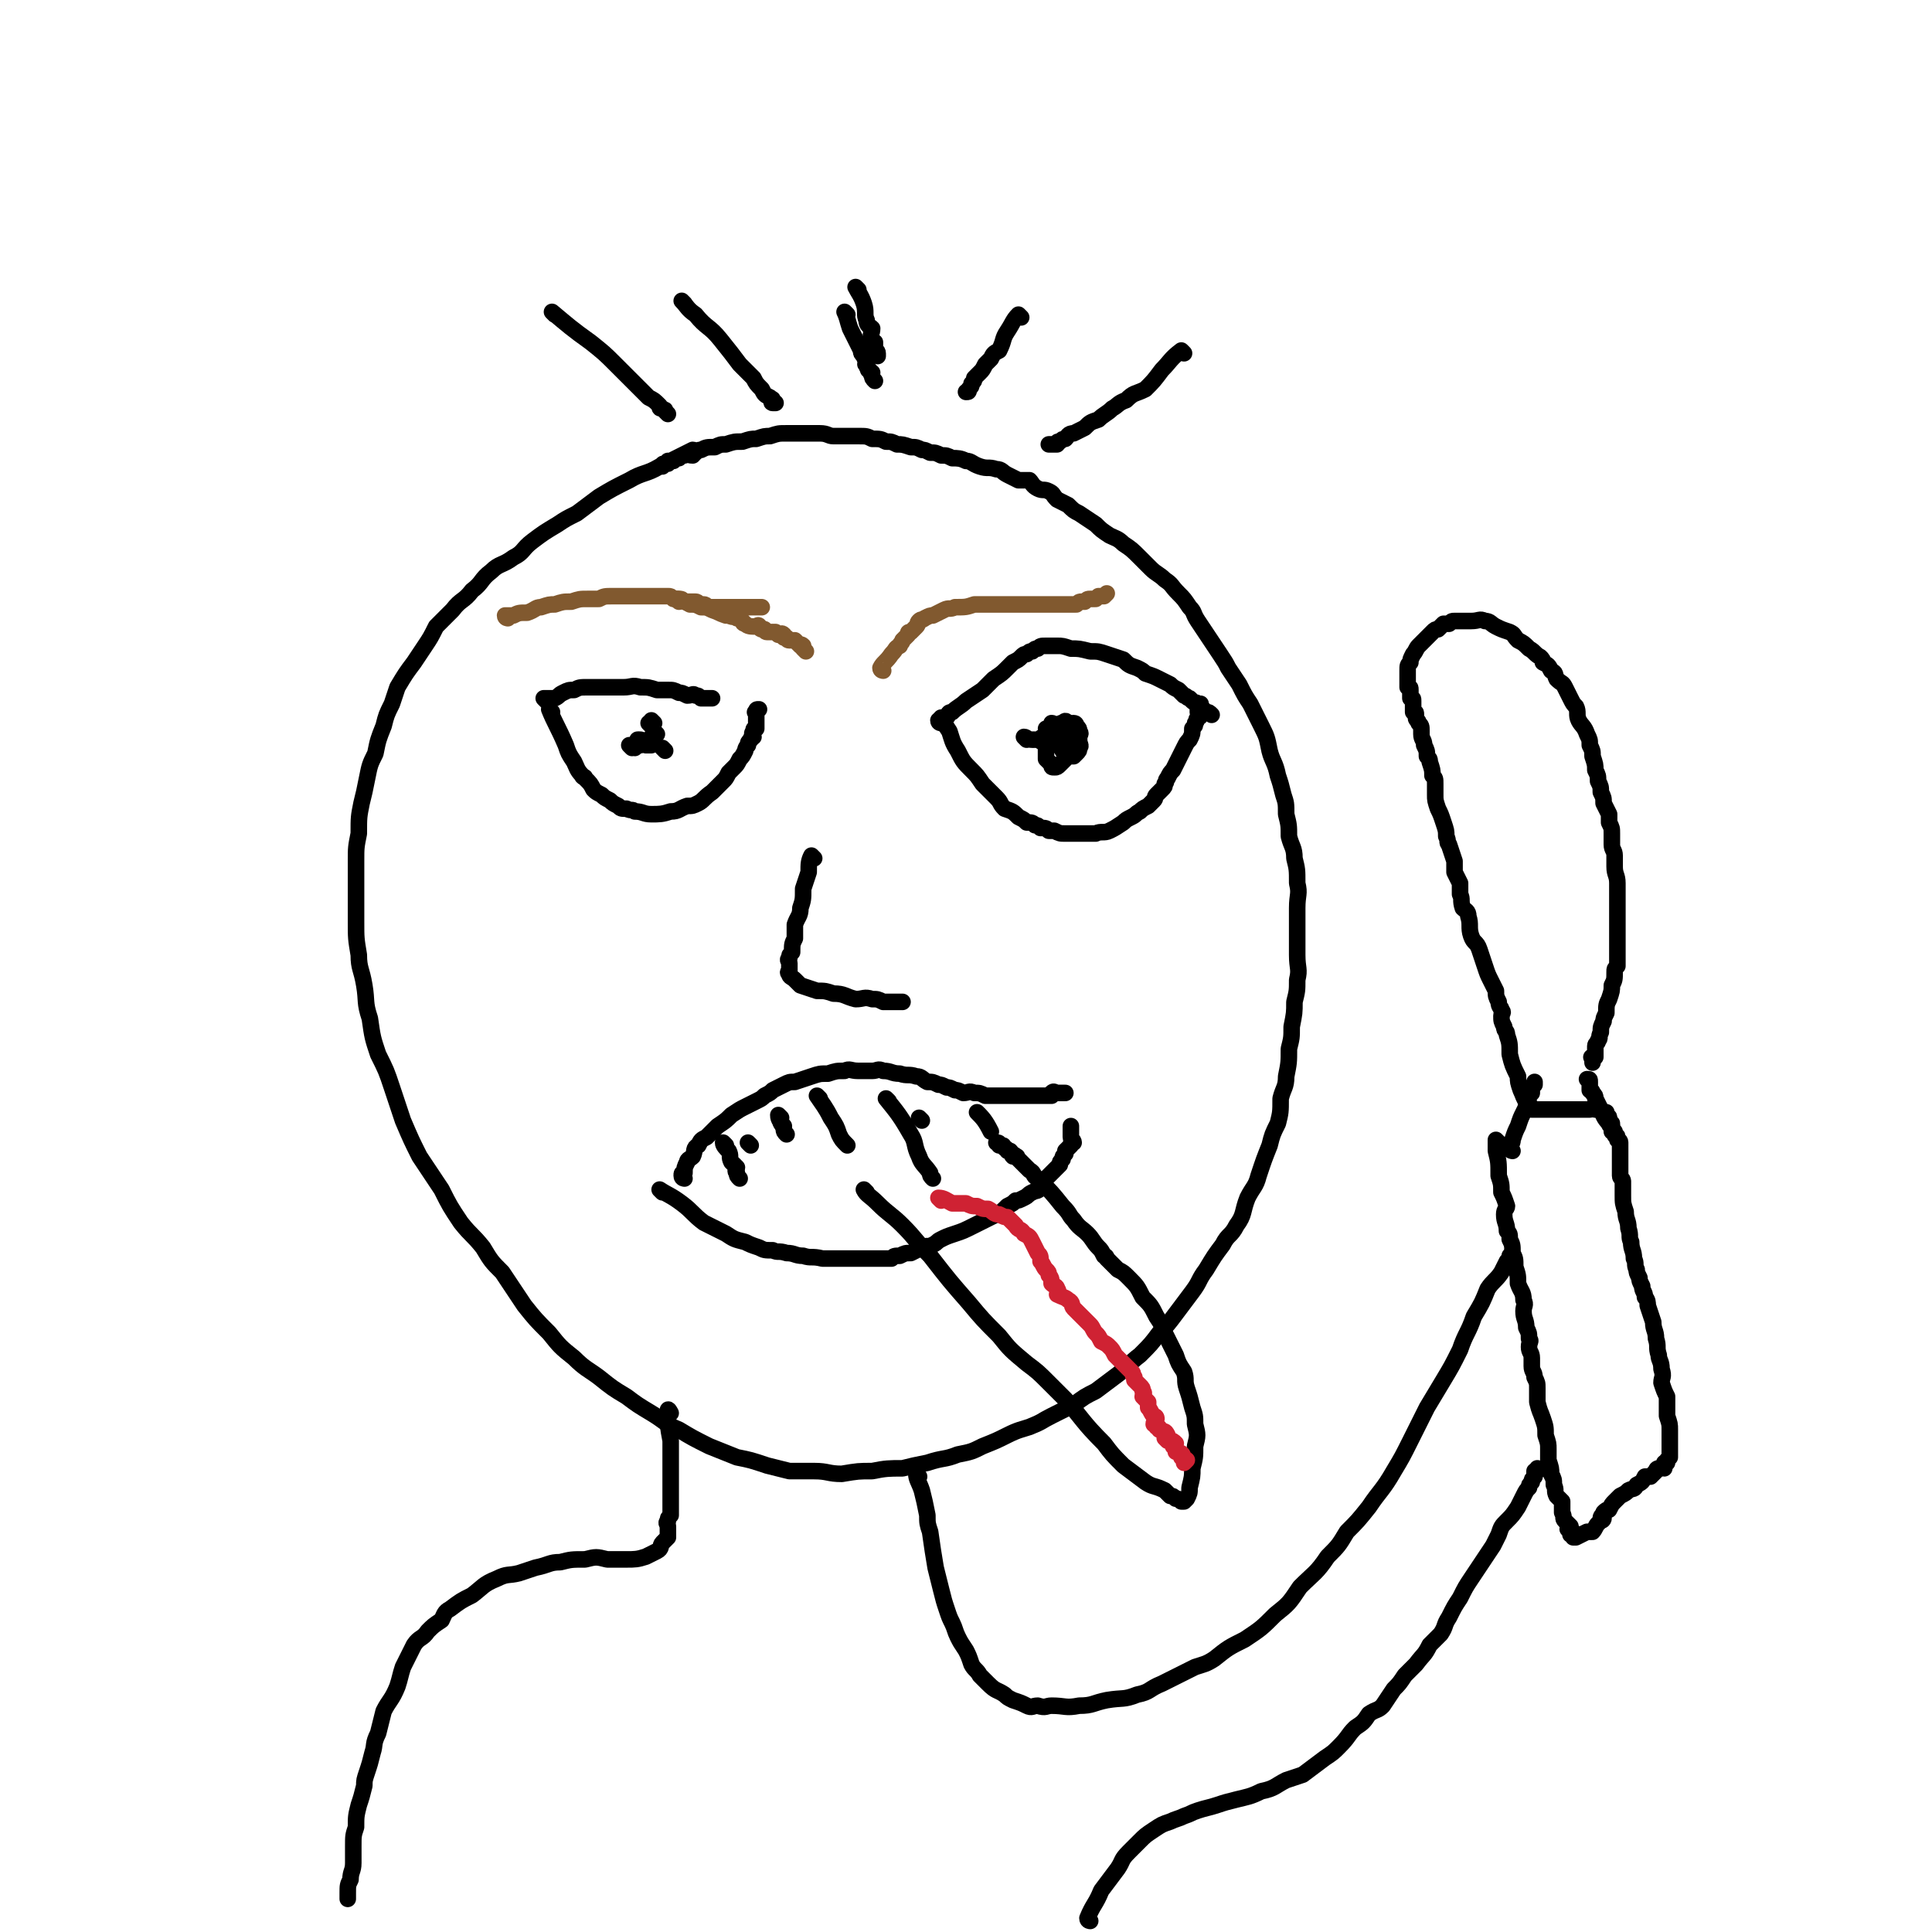 <svg viewBox='0 0 700 700' version='1.1' xmlns='http://www.w3.org/2000/svg' xmlns:xlink='http://www.w3.org/1999/xlink'><g fill='none' stroke='#000000' stroke-width='6' stroke-linecap='round' stroke-linejoin='round'><path d='M252,164c0,0 0,-1 -1,-1 -6,3 -6,3 -12,6 -5,3 -6,2 -11,5 -6,3 -6,3 -11,6 -4,3 -4,3 -8,6 -4,2 -4,2 -7,4 -5,3 -5,3 -9,6 -4,3 -3,4 -7,6 -4,3 -5,2 -8,5 -4,3 -3,4 -7,7 -3,4 -4,3 -7,7 -3,3 -3,3 -6,6 -2,4 -2,4 -4,7 -2,3 -2,3 -4,6 -3,4 -3,4 -6,9 -1,3 -1,3 -2,6 -2,4 -2,4 -3,8 -2,5 -2,5 -3,10 -2,4 -2,4 -3,9 -1,5 -1,5 -2,9 -1,5 -1,5 -1,11 -1,5 -1,5 -1,10 0,6 0,6 0,11 0,6 0,6 0,11 0,6 0,6 1,12 0,5 1,5 2,11 1,6 0,6 2,12 1,7 1,7 3,13 3,6 3,6 5,12 2,6 2,6 4,12 3,7 3,7 6,13 4,6 4,6 8,12 3,6 3,6 7,12 4,5 4,4 8,9 3,5 3,5 7,9 4,6 4,6 8,12 4,5 4,5 9,10 4,5 4,5 9,9 4,4 5,4 9,7 5,4 5,4 10,7 4,3 4,3 9,6 5,3 5,4 10,6 5,3 5,3 11,6 5,2 5,2 10,4 5,1 5,1 11,3 4,1 4,1 8,2 4,0 4,0 9,0 5,0 5,1 10,1 6,-1 6,-1 11,-1 5,-1 6,-1 11,-1 4,-1 4,-1 9,-2 6,-2 6,-1 11,-3 5,-1 5,-1 9,-3 5,-2 5,-2 9,-4 4,-2 5,-2 8,-3 5,-2 4,-2 8,-4 4,-2 4,-2 8,-4 4,-3 4,-3 8,-5 4,-3 4,-3 8,-6 4,-3 4,-4 8,-7 4,-4 4,-4 7,-8 3,-3 3,-3 6,-7 3,-4 3,-4 6,-8 3,-4 2,-4 5,-8 3,-5 3,-5 6,-9 2,-4 3,-3 5,-7 3,-4 2,-5 4,-10 2,-4 3,-4 4,-8 2,-6 2,-6 4,-11 1,-4 1,-4 3,-8 1,-4 1,-4 1,-9 1,-4 2,-4 2,-8 1,-5 1,-5 1,-10 1,-4 1,-4 1,-8 1,-5 1,-5 1,-9 1,-4 1,-4 1,-8 1,-4 0,-4 0,-9 0,-4 0,-4 0,-8 0,-5 0,-5 0,-9 0,-5 1,-5 0,-9 0,-5 0,-5 -1,-9 0,-4 -1,-4 -2,-8 0,-4 0,-4 -1,-8 0,-4 0,-4 -1,-7 -1,-4 -1,-4 -2,-7 -1,-5 -2,-5 -3,-9 -1,-5 -1,-5 -3,-9 -2,-4 -2,-4 -4,-8 -2,-3 -2,-3 -4,-7 -2,-3 -2,-3 -4,-6 -1,-2 -1,-2 -3,-5 -2,-3 -2,-3 -4,-6 -2,-3 -2,-3 -4,-6 -2,-3 -1,-3 -3,-5 -2,-3 -2,-3 -4,-5 -3,-3 -2,-3 -5,-5 -2,-2 -3,-2 -5,-4 -2,-2 -2,-2 -4,-4 -3,-3 -3,-3 -6,-5 -2,-2 -3,-2 -5,-3 -3,-2 -3,-2 -5,-4 -3,-2 -3,-2 -6,-4 -2,-1 -2,-1 -4,-3 -2,-1 -2,-1 -4,-2 -2,-2 -1,-2 -3,-3 -2,-1 -2,0 -4,-1 -2,-1 -2,-2 -3,-3 -2,0 -2,0 -4,0 -2,-1 -2,-1 -4,-2 -2,-1 -2,-2 -4,-2 -3,-1 -3,0 -6,-1 -3,-1 -3,-2 -5,-2 -2,-1 -3,-1 -5,-1 -2,-1 -2,-1 -4,-1 -2,-1 -2,-1 -4,-1 -2,-1 -2,-1 -3,-1 -2,-1 -2,-1 -4,-1 -3,-1 -3,-1 -5,-1 -2,-1 -2,-1 -4,-1 -2,-1 -2,-1 -5,-1 -2,-1 -2,-1 -5,-1 -2,0 -2,0 -4,0 -3,0 -3,0 -5,0 -2,0 -2,-1 -5,-1 -1,0 -1,0 -3,0 -3,0 -3,0 -5,0 -2,0 -2,0 -4,0 -3,0 -3,0 -6,1 -2,0 -2,0 -5,1 -2,0 -2,0 -5,1 -3,0 -3,0 -6,1 -2,0 -2,0 -4,1 -3,0 -3,0 -5,1 -2,0 -2,1 -3,2 -2,0 -2,-1 -3,0 -1,0 -1,0 -2,1 -1,0 -1,0 -2,1 -1,0 -1,0 -1,0 0,0 -1,0 -1,0 0,0 0,1 0,1 0,0 0,0 -1,0 -1,0 -1,0 -1,1 '/><path d='M198,254c0,0 -1,-1 -1,-1 1,0 2,0 4,0 2,-1 1,-1 3,-2 2,-1 2,-1 4,-1 2,-1 2,-1 5,-1 3,0 3,0 6,0 4,0 4,0 7,0 3,0 3,-1 6,0 3,0 3,0 6,1 2,0 2,0 4,0 2,0 2,0 4,1 1,0 1,0 3,1 2,0 2,-1 3,0 1,0 1,0 2,1 0,0 0,0 1,0 0,0 0,0 1,0 0,0 0,0 1,0 0,0 0,0 1,0 '/><path d='M200,258c0,0 -1,-1 -1,-1 2,5 3,6 6,13 1,3 1,3 3,6 1,2 1,3 3,5 0,1 1,0 1,1 2,2 2,2 3,4 1,1 1,1 3,2 1,1 1,1 3,2 1,1 1,1 3,2 1,1 1,1 3,1 2,1 2,0 3,1 3,0 3,1 6,1 3,0 4,0 7,-1 3,0 3,-1 6,-2 2,0 2,0 4,-1 2,-1 2,-2 5,-4 2,-2 2,-2 4,-4 1,-1 1,-1 2,-3 1,-1 1,-1 2,-2 1,-1 1,-1 2,-3 1,-1 1,-1 2,-3 0,0 0,-1 1,-2 0,-1 0,-1 1,-2 0,-1 1,-1 1,-1 0,-1 -1,-1 0,-2 0,-1 0,-1 1,-1 0,-1 0,-1 0,-1 0,-1 0,-1 0,-1 0,-1 0,-1 0,-1 0,-1 0,-1 0,-2 0,0 0,0 0,0 0,-1 -1,-1 0,-1 0,-1 0,-1 1,-1 0,0 0,0 0,0 '/><path d='M341,262c0,0 -1,0 -1,-1 1,-1 1,0 3,-1 1,-1 0,-2 2,-2 2,-2 3,-2 5,-4 3,-2 3,-2 6,-4 2,-2 2,-2 4,-4 3,-2 3,-2 5,-4 1,-1 1,-1 2,-2 2,-1 2,-1 3,-2 1,-1 1,-1 2,-1 1,-1 1,-1 2,-1 1,-1 1,-1 2,-1 1,-1 1,-1 3,-1 2,0 2,0 4,0 2,0 2,0 5,1 3,0 3,0 7,1 3,0 3,0 6,1 3,1 3,1 6,2 2,2 2,2 5,3 2,1 2,1 3,2 3,1 3,1 5,2 2,1 2,1 4,2 1,1 1,1 3,2 1,1 1,1 2,2 1,0 1,1 2,1 1,1 1,1 1,1 1,1 1,0 2,1 1,0 0,1 1,1 0,1 0,1 1,1 0,1 0,1 0,1 1,0 1,0 1,0 1,0 1,0 2,1 '/><path d='M342,261c0,0 -1,-1 -1,-1 1,2 1,2 3,5 1,3 1,4 3,7 2,4 2,4 5,7 2,2 2,2 4,5 2,2 2,2 5,5 2,2 1,2 3,4 3,1 3,1 5,3 2,1 2,1 3,2 2,0 2,0 3,1 1,0 1,0 2,1 2,0 2,0 3,1 1,0 1,0 2,0 2,1 2,1 4,1 3,0 3,0 6,0 2,0 2,0 5,0 2,-1 3,0 5,-1 2,-1 2,-1 5,-3 1,-1 1,-1 3,-2 2,-1 1,-1 3,-2 1,-1 1,-1 3,-2 1,-1 1,-1 2,-2 1,-1 0,-1 1,-2 1,-1 1,-1 2,-2 1,-1 1,-1 1,-2 1,-1 0,-1 1,-2 1,-2 1,-2 2,-3 1,-2 1,-2 2,-4 1,-2 1,-2 2,-4 1,-2 1,-2 2,-3 1,-2 1,-2 1,-4 1,-1 1,-1 1,-2 1,-1 0,-1 1,-2 0,0 1,0 1,-1 0,0 0,0 -1,-1 0,0 0,0 0,-1 0,0 0,0 0,0 0,-1 0,-1 0,-1 1,-1 1,-1 1,-1 '/><path d='M390,264c0,0 -1,-1 -1,-1 '/><path d='M386,268c0,0 -1,-1 -1,-1 '/><path d='M372,268c0,0 -1,-1 -1,-1 1,0 1,1 3,1 0,0 0,0 1,0 '/><path d='M378,269c0,0 -1,0 -1,-1 0,-1 1,-1 2,-2 0,0 0,0 0,0 1,-1 0,-1 0,-2 1,0 1,0 2,-1 0,0 0,-1 0,-1 1,0 1,1 1,2 1,1 0,1 0,3 1,1 1,1 1,2 1,1 1,1 2,3 1,0 1,0 1,1 1,0 1,0 2,1 1,0 1,0 1,0 1,-1 1,-1 1,-1 1,-1 1,-1 1,-2 1,-1 0,-1 0,-3 0,-1 0,-1 0,-1 0,-1 1,-1 0,-2 0,-1 0,-1 -1,-2 0,0 0,-1 -1,-1 0,0 0,1 -1,1 -1,0 0,-1 -1,-1 -1,-1 -1,-1 -2,0 -1,0 -1,0 -2,1 -1,2 -1,2 -2,4 -1,1 -1,1 -2,2 0,1 0,1 0,2 0,1 0,1 0,2 0,1 0,1 0,2 1,1 1,1 2,2 0,1 0,1 1,1 1,0 1,0 2,-1 1,-1 1,-1 2,-2 1,-2 1,-2 2,-4 0,-2 0,-2 0,-3 1,-1 0,-1 0,-3 0,-1 0,-1 0,-2 0,0 0,-1 0,-1 '/><path d='M238,266c0,0 -1,-1 -1,-1 '/><path d='M232,269c0,0 -1,-1 -1,-1 '/><path d='M241,272c0,0 -1,-1 -1,-1 '/><path d='M237,262c0,0 -1,-1 -1,-1 '/><path d='M236,263c0,0 -1,-1 -1,-1 '/><path d='M229,271c0,0 -1,-1 -1,-1 0,0 1,1 2,1 0,0 0,-1 1,-1 0,-1 1,0 1,0 0,-1 -1,-2 0,-2 0,0 1,0 1,1 1,0 0,0 1,1 0,0 0,0 1,0 0,0 0,0 1,0 0,-1 0,-1 0,-2 0,0 0,0 0,-1 0,0 0,0 0,0 '/><path d='M248,427c0,0 -1,0 -1,-1 0,-1 0,-1 1,-1 0,-2 0,-2 1,-4 0,-1 1,-1 2,-2 1,-2 0,-3 2,-4 1,-2 1,-2 3,-3 2,-2 2,-2 4,-4 3,-2 3,-2 5,-4 3,-2 3,-2 5,-3 2,-1 2,-1 4,-2 2,-1 2,-1 3,-2 2,-1 2,-1 3,-2 2,-1 2,-1 4,-2 2,-1 2,-1 4,-1 3,-1 3,-1 6,-2 3,-1 3,-1 6,-1 3,-1 3,-1 6,-1 2,-1 2,0 5,0 2,0 2,0 5,0 2,0 2,-1 4,0 3,0 3,1 6,1 3,1 3,0 6,1 2,0 2,1 4,2 2,0 2,0 4,1 1,0 1,0 3,1 1,0 1,0 3,1 1,0 1,0 3,1 2,0 2,-1 4,0 2,0 2,0 4,1 2,0 2,0 4,0 1,0 1,0 3,0 2,0 2,0 3,0 2,0 2,0 3,0 1,0 1,0 2,0 2,0 2,0 3,0 1,0 1,0 1,0 1,0 1,0 2,0 0,0 0,0 0,0 2,0 2,0 3,0 0,-1 0,-1 0,-1 1,-1 1,0 2,0 0,0 0,0 0,0 1,0 1,0 1,0 1,0 1,0 1,0 1,0 1,0 1,0 '/><path d='M240,432c0,0 -1,-1 -1,-1 3,2 4,2 8,5 4,3 4,4 8,7 4,2 4,2 8,4 3,2 3,2 7,3 2,1 2,1 5,2 2,1 2,1 5,1 2,1 2,0 5,1 3,0 3,1 6,1 3,1 3,0 7,1 4,0 4,0 7,0 3,0 3,0 6,0 4,0 4,0 8,0 2,0 2,0 4,0 1,-1 1,-1 3,-1 2,-1 2,-1 4,-1 2,-1 2,-1 4,-2 2,-1 2,0 4,-1 2,-1 1,-1 3,-2 2,-1 2,-1 5,-2 3,-1 3,-1 7,-3 2,-1 2,-1 4,-2 2,-1 2,-1 4,-2 2,-1 2,-1 4,-3 2,-1 2,-1 3,-2 1,0 1,0 3,-1 2,-1 1,-1 3,-2 2,-1 2,0 3,-2 1,-1 1,-1 2,-3 1,-1 1,-1 3,-3 1,-1 1,-1 2,-2 0,-1 0,-1 1,-2 0,-1 0,-1 1,-2 0,-1 0,-1 0,-1 1,-1 1,-1 2,-2 0,-1 0,-1 1,-1 0,-1 -1,-1 -1,-2 0,0 0,0 0,-1 0,0 0,0 0,0 0,-1 0,-1 0,-1 0,-1 0,-1 0,-1 0,-1 0,-1 0,-1 '/><path d='M272,415c0,0 -1,-1 -1,-1 '/><path d='M263,415c0,0 -1,-1 -1,-1 0,1 1,2 2,3 1,2 0,2 1,4 1,1 1,1 2,2 0,1 -1,1 0,2 0,1 0,1 1,2 '/><path d='M284,408c0,0 -1,-1 -1,-1 '/><path d='M283,405c0,0 -1,-1 -1,-1 0,2 1,2 2,5 0,1 0,1 1,2 '/><path d='M297,398c0,0 -1,-1 -1,-1 2,3 3,4 5,8 2,3 2,3 3,6 1,2 1,2 3,4 '/><path d='M334,406c0,0 -1,-1 -1,-1 '/><path d='M322,399c0,0 -1,-1 -1,-1 4,5 5,6 9,13 2,3 1,4 3,8 1,3 2,3 4,6 0,1 0,1 1,2 '/><path d='M355,404c0,0 -1,-1 -1,-1 2,2 3,3 5,7 '/><path d='M314,432c0,0 -1,-1 -1,-1 1,2 2,2 5,5 4,4 5,4 9,8 5,5 5,6 10,11 7,9 7,9 14,17 5,6 5,6 11,12 4,5 4,5 10,10 4,3 4,3 8,7 3,3 3,3 6,6 7,8 6,8 14,16 3,4 3,4 7,8 4,3 4,3 8,6 3,2 3,1 7,3 1,1 1,1 2,2 1,0 1,0 2,1 1,0 1,0 2,1 0,0 0,0 1,0 0,0 0,0 0,0 1,-1 1,-1 1,-1 1,-2 1,-2 1,-4 1,-4 1,-4 1,-7 1,-4 1,-4 1,-8 1,-4 1,-4 0,-8 0,-3 0,-3 -1,-6 -1,-4 -1,-4 -2,-7 -1,-3 0,-3 -1,-6 -2,-3 -2,-3 -3,-6 -2,-4 -2,-4 -4,-8 -1,-3 -1,-3 -3,-6 -2,-4 -2,-4 -5,-7 -2,-4 -2,-4 -5,-7 -2,-2 -2,-2 -4,-3 -2,-2 -2,-2 -4,-4 0,0 0,-1 -1,-1 -1,-2 -1,-2 -2,-3 -2,-2 -2,-3 -4,-5 -2,-2 -3,-2 -5,-5 -2,-2 -1,-2 -4,-5 -4,-5 -4,-5 -9,-10 -2,-1 -1,-2 -3,-3 -1,-1 -1,-1 -2,-2 -1,-1 -1,-1 -2,-2 -1,-1 0,-1 -1,-1 0,-1 -1,0 -1,0 -1,-1 0,-1 -1,-2 0,0 0,0 -1,0 0,0 0,-1 -1,-1 0,0 0,0 0,0 -1,-1 0,-1 -1,-1 0,0 0,0 -1,0 0,-1 0,-1 -1,-1 '/></g>
<g fill='none' stroke='#CF2233' stroke-width='6' stroke-linecap='round' stroke-linejoin='round'><path d='M341,435c0,0 -1,-1 -1,-1 2,0 3,1 5,2 3,0 3,0 5,0 2,1 2,1 4,1 2,1 2,1 4,1 2,1 2,2 4,2 2,1 2,1 3,1 2,2 2,2 3,3 1,2 2,1 3,3 2,1 2,1 3,3 1,2 1,2 2,4 1,1 1,1 1,3 1,1 1,2 2,3 1,1 1,1 1,2 1,1 1,2 1,3 1,1 2,1 2,2 1,1 0,2 0,2 2,1 3,1 4,2 2,1 1,2 2,3 1,1 1,1 2,2 1,1 1,1 2,2 1,1 1,1 2,2 1,1 1,2 2,3 1,1 1,1 2,3 2,1 2,1 3,2 1,1 1,1 2,3 1,1 1,1 2,2 1,1 1,1 2,2 1,1 1,1 2,2 1,1 0,1 1,2 0,1 0,1 0,1 1,1 1,1 2,2 1,1 1,1 1,2 1,1 0,1 0,2 1,1 1,1 2,2 0,1 0,1 0,2 1,1 1,2 2,3 0,0 1,0 1,1 0,0 -1,1 -1,2 1,0 1,0 1,1 1,0 1,0 1,1 2,1 2,0 3,2 0,0 -1,0 -1,1 1,1 1,1 1,1 1,0 1,-1 1,0 1,0 1,0 2,1 0,0 -1,1 -1,1 1,1 1,1 1,2 1,0 1,0 1,0 1,1 1,0 1,1 1,0 0,0 0,1 1,1 1,0 2,1 0,0 0,0 -1,1 '/></g>
<g fill='none' stroke='#000000' stroke-width='6' stroke-linecap='round' stroke-linejoin='round'><path d='M295,311c0,0 -1,-1 -1,-1 -1,2 -1,3 -1,6 -1,3 -1,3 -2,6 0,4 0,4 -1,7 0,3 -1,3 -2,6 0,3 0,3 0,5 -1,2 -1,2 -1,5 -1,1 -1,1 -1,2 -1,1 0,1 0,2 0,0 0,0 0,1 0,1 0,1 0,2 0,0 -1,0 0,1 0,1 1,1 2,2 1,1 1,1 2,2 3,1 3,1 6,2 3,0 3,0 6,1 4,0 4,1 8,2 3,0 3,-1 6,0 2,0 2,0 4,1 2,0 2,0 3,0 1,0 1,0 2,0 0,0 0,0 1,0 0,0 0,0 1,0 '/><path d='M243,512c0,0 -1,-2 -1,-1 0,5 0,6 1,11 0,4 0,4 0,8 0,4 0,4 0,9 0,3 0,3 0,6 0,2 0,2 0,4 -1,1 -1,1 -1,2 -1,1 0,1 0,2 0,1 0,1 0,2 0,1 0,1 0,2 -1,1 -1,1 -2,2 -1,1 0,2 -2,3 -2,1 -2,1 -4,2 -3,1 -4,1 -7,1 -3,0 -3,0 -7,0 -4,-1 -4,-1 -8,0 -5,0 -5,0 -9,1 -4,0 -4,1 -9,2 -3,1 -3,1 -6,2 -4,1 -4,0 -8,2 -5,2 -5,3 -9,6 -4,2 -4,2 -8,5 -2,1 -2,2 -3,4 -3,2 -3,2 -5,4 -2,3 -3,2 -5,5 -2,4 -2,4 -4,8 -1,3 -1,4 -2,7 -2,5 -3,5 -5,9 -1,4 -1,4 -2,8 -2,4 -1,4 -2,7 -1,4 -1,4 -2,7 -1,3 -1,3 -1,5 -1,4 -1,4 -2,7 -1,4 -1,4 -1,8 -1,3 -1,3 -1,7 0,3 0,3 0,6 0,3 -1,3 -1,6 -1,2 -1,2 -1,5 0,1 0,1 0,1 0,1 0,1 0,1 0,0 0,0 0,0 '/><path d='M333,535c0,0 -1,-1 -1,-1 0,2 1,3 2,6 1,4 1,4 2,9 0,3 0,3 1,6 1,7 1,7 2,13 1,4 1,4 2,8 1,4 1,4 2,7 1,3 1,3 2,5 1,2 1,3 2,5 1,2 1,2 3,5 1,2 1,2 2,5 1,2 2,2 3,4 2,2 2,2 3,3 3,3 3,2 6,4 1,1 1,1 3,2 3,1 3,1 5,2 2,1 2,0 4,0 3,1 3,0 5,0 5,0 5,1 10,0 5,0 5,-1 10,-2 6,-1 6,0 11,-2 5,-1 4,-2 9,-4 6,-3 6,-3 12,-6 3,-1 4,-1 7,-3 5,-4 5,-4 11,-7 6,-4 6,-4 11,-9 5,-4 5,-4 9,-10 5,-5 6,-5 10,-11 4,-4 4,-4 7,-9 4,-4 4,-4 8,-9 4,-6 5,-6 9,-13 3,-5 3,-5 6,-11 3,-6 3,-6 6,-12 3,-5 3,-5 6,-10 3,-5 3,-5 6,-11 2,-6 3,-6 5,-12 3,-5 3,-5 5,-10 2,-3 3,-3 5,-6 1,-2 1,-2 2,-4 1,-1 1,-1 1,-2 '/><path d='M395,696c0,0 -1,0 -1,-1 2,-5 3,-5 5,-10 3,-4 3,-4 6,-8 2,-3 1,-3 4,-6 2,-2 2,-2 4,-4 2,-2 2,-2 5,-4 3,-2 3,-2 6,-3 2,-1 3,-1 5,-2 3,-1 2,-1 5,-2 3,-1 4,-1 7,-2 3,-1 3,-1 7,-2 4,-1 5,-1 9,-3 5,-1 5,-2 9,-4 3,-1 3,-1 6,-2 4,-3 4,-3 8,-6 3,-2 3,-2 5,-4 4,-4 3,-4 6,-7 3,-2 3,-2 5,-5 3,-2 3,-1 5,-3 2,-3 2,-3 4,-6 2,-2 2,-2 4,-5 2,-2 2,-2 4,-4 3,-4 3,-3 5,-7 2,-2 2,-2 4,-4 2,-3 1,-3 3,-6 2,-4 2,-4 4,-7 2,-4 2,-4 4,-7 2,-3 2,-3 4,-6 2,-3 2,-3 4,-6 1,-2 1,-2 2,-4 1,-3 1,-3 3,-5 2,-2 2,-2 4,-5 1,-2 1,-2 2,-4 1,-2 1,-2 2,-3 0,-1 0,-1 1,-2 0,-1 0,-1 1,-2 0,-1 0,-1 0,-1 0,-1 0,-1 0,-1 1,0 1,0 1,0 0,-1 0,-1 0,-1 '/><path d='M543,414c0,0 -1,-1 -1,-1 0,1 0,2 0,4 1,4 1,4 1,9 1,3 1,3 1,6 1,2 1,2 2,5 0,1 -1,1 -1,3 0,3 1,3 1,6 1,1 1,1 1,3 1,2 1,2 1,5 1,2 1,2 1,5 1,3 1,3 1,6 1,3 2,3 2,6 1,2 0,2 0,4 0,3 1,3 1,6 1,2 1,2 1,4 1,1 0,1 0,3 0,2 1,2 1,4 0,1 0,1 0,3 0,2 1,2 1,4 1,2 1,2 1,4 0,3 0,3 0,5 1,4 1,3 2,6 1,3 1,3 1,6 1,3 1,3 1,5 0,2 0,2 0,4 1,3 1,3 1,5 1,2 1,2 1,4 1,2 0,2 1,4 1,1 1,1 2,2 0,2 0,2 0,4 1,2 0,2 1,3 1,1 1,1 2,2 0,0 -1,0 -1,1 1,0 1,0 2,1 0,0 -1,0 -1,1 0,0 1,0 1,1 1,0 1,0 1,0 2,-1 2,-1 4,-2 1,0 1,0 2,0 1,-1 1,-2 2,-3 0,0 0,0 1,-1 0,0 1,0 1,-1 0,0 -1,0 -1,0 0,-1 1,-1 1,-2 1,-1 1,-1 2,-1 1,-2 1,-2 2,-3 1,-1 1,-1 2,-2 2,-1 2,-1 3,-2 2,-1 2,0 3,-2 2,-1 2,-1 3,-3 1,0 1,0 2,0 1,-1 1,-1 2,-2 0,0 0,-1 1,-1 0,0 0,0 1,0 0,-1 0,0 1,0 0,-1 0,-1 0,-2 0,0 1,0 1,0 0,0 0,-1 0,-1 1,-1 1,-1 1,-1 0,-1 0,-1 0,-2 0,-2 0,-2 0,-3 0,-2 0,-2 0,-5 0,-2 0,-2 -1,-5 0,-1 0,-1 0,-3 0,-2 0,-2 0,-4 -1,-2 -1,-2 -2,-5 0,-2 1,-2 0,-5 0,-3 -1,-3 -1,-5 -1,-3 0,-3 -1,-6 0,-3 -1,-3 -1,-6 -1,-3 -1,-3 -2,-6 0,-1 0,-2 -1,-3 0,-2 -1,-2 -1,-4 -1,-2 -1,-2 -1,-3 -1,-2 -1,-2 -1,-3 -1,-2 0,-2 -1,-4 0,-3 -1,-3 -1,-6 -1,-2 0,-2 -1,-5 0,-3 -1,-3 -1,-6 -1,-3 -1,-3 -1,-6 0,-2 0,-2 0,-5 0,-1 -1,-1 -1,-2 0,-1 0,-1 0,-2 0,-1 0,-1 0,-2 0,0 0,0 0,-1 0,0 0,0 0,0 0,-1 0,-1 0,-1 0,-1 0,-1 0,-1 0,-1 0,-1 0,-1 0,-1 0,-1 0,-1 0,-1 0,-1 0,-1 0,-1 0,-1 0,-1 0,-1 0,-1 0,-1 0,-1 -1,-1 -1,-1 0,0 0,0 0,-1 0,0 0,0 0,0 0,-1 -1,0 -1,-1 0,0 0,-1 0,-1 0,0 0,0 -1,0 0,-1 0,-1 0,-2 0,0 0,0 0,-1 0,0 -1,0 -1,0 0,-1 0,-1 0,-1 0,-1 0,-1 0,-1 0,-1 -1,0 -1,0 0,-1 0,-1 0,-2 0,0 0,0 -1,0 0,0 0,0 0,0 -2,-1 -1,-1 -3,-1 -1,-1 -1,0 -2,0 -1,0 -1,0 -2,0 -1,0 -1,0 -3,0 -1,0 -1,0 -2,0 -1,0 -1,0 -2,0 -1,0 -1,0 -2,0 0,0 0,0 -1,0 0,0 0,0 -1,0 -1,0 -1,0 -1,0 -1,0 -1,0 -1,0 -1,0 -1,0 -1,0 -1,0 -1,0 -1,0 0,0 0,0 -1,0 0,0 0,0 -1,0 0,0 0,0 -1,0 0,0 0,0 -1,0 0,-1 0,-1 -1,-1 -1,-1 -1,-1 -1,-2 -1,-1 -1,-2 -2,-4 -1,-3 -1,-3 -1,-5 -2,-4 -2,-4 -3,-8 0,-4 0,-4 -1,-7 0,-2 -1,-1 -1,-3 -1,-2 -1,-2 -1,-4 0,-1 1,-1 0,-2 0,-1 -1,-1 -1,-3 -1,-2 -1,-2 -1,-4 -1,-2 -1,-2 -2,-4 -1,-2 -1,-2 -2,-5 -1,-3 -1,-3 -2,-6 -1,-3 -2,-2 -3,-5 -1,-3 0,-4 -1,-7 0,-2 -1,-2 -2,-3 -1,-3 0,-3 -1,-5 0,-2 0,-2 0,-4 -1,-2 -1,-2 -2,-4 0,-2 0,-2 0,-4 -1,-3 -1,-3 -2,-6 -1,-1 0,-1 -1,-3 0,-2 0,-2 -1,-5 -1,-3 -1,-3 -2,-5 -1,-3 -1,-3 -1,-5 0,-2 0,-2 0,-4 0,-2 0,-2 -1,-3 0,-2 0,-2 -1,-5 0,-1 0,-1 -1,-2 0,-2 0,-2 -1,-4 0,-2 -1,-2 -1,-4 0,0 0,-1 0,-1 0,-2 0,-2 -1,-3 0,-1 -1,-1 -1,-2 0,0 0,-1 0,-1 0,-1 0,-1 -1,-1 0,-1 0,-1 0,-2 0,0 0,0 0,-1 0,0 0,0 0,-1 0,0 0,0 0,0 0,-1 0,-1 -1,-1 0,-1 0,-1 0,-1 0,-1 0,-1 0,-2 0,0 0,0 0,0 0,-1 0,-1 -1,-1 0,-1 0,-1 0,-1 0,-1 0,-1 0,-1 0,-1 0,-1 0,-1 0,-1 0,-1 0,-1 0,-1 0,-1 0,-1 0,-1 0,-1 0,-1 0,-2 0,-2 1,-3 0,-1 0,-1 1,-3 1,-1 1,-2 2,-3 1,-1 1,-1 3,-3 1,-1 1,-1 2,-2 1,-1 1,-1 2,-1 1,-1 1,-1 2,-2 0,0 0,0 0,0 1,0 1,0 2,0 1,-1 1,-1 2,-1 1,0 1,0 2,0 1,0 1,0 1,0 2,0 2,0 3,0 3,0 3,-1 5,0 2,0 2,1 4,2 2,1 2,1 5,2 2,1 1,1 3,3 2,1 2,1 4,3 2,1 2,2 4,3 1,1 1,1 1,2 2,1 2,1 3,3 2,1 1,1 2,3 2,2 2,1 3,3 1,2 1,2 2,4 1,2 1,2 2,3 1,2 0,3 1,5 1,2 2,2 3,5 1,2 1,2 1,4 1,2 1,2 1,4 1,3 1,3 1,5 1,2 1,2 1,4 1,2 1,2 1,4 1,2 1,2 1,4 1,2 1,2 2,4 0,1 0,1 0,3 1,2 1,2 1,4 0,2 0,2 0,4 0,2 1,2 1,4 0,2 0,2 0,4 0,3 1,3 1,6 0,2 0,2 0,4 0,2 0,2 0,4 0,2 0,2 0,4 0,2 0,2 0,3 0,2 0,2 0,4 0,1 0,1 0,3 0,0 0,0 0,1 0,2 0,2 0,3 0,2 0,2 0,4 -1,1 -1,1 -1,2 0,3 0,3 -1,5 0,2 0,2 -1,5 -1,2 -1,2 -1,5 -1,2 -1,2 -1,3 -1,2 -1,2 -1,4 -1,2 0,2 -1,3 0,1 -1,1 -1,2 0,1 0,1 0,2 0,0 0,0 0,1 0,1 0,1 0,1 0,0 -1,-1 -1,0 -1,0 0,0 0,1 0,1 0,1 0,1 '/><path d='M548,417c0,0 -1,0 -1,-1 0,0 0,-1 0,-1 1,-1 1,-1 1,-2 1,-3 1,-3 2,-5 1,-3 1,-3 2,-5 1,-2 1,-2 1,-3 1,-2 1,-2 1,-3 1,-1 1,-1 1,-1 0,-1 0,-1 0,-2 0,-1 1,-1 1,-1 0,-1 0,-1 0,-1 0,0 0,0 0,0 '/><path d='M584,408c0,0 -1,0 -1,-1 -2,-2 -2,-3 -3,-5 -1,-2 -1,-2 -2,-4 0,-1 0,-1 -1,-2 0,-1 -1,-1 -1,-1 0,-1 0,-1 0,-2 0,-1 0,-1 0,-1 0,-1 0,-1 -1,-1 0,0 0,0 0,0 '/><path d='M201,114c0,0 -1,-1 -1,-1 6,5 7,6 14,11 5,4 5,4 9,8 4,4 4,4 8,8 2,2 2,2 4,4 2,1 2,1 4,3 0,1 0,1 1,1 1,1 1,0 1,1 0,0 0,0 1,1 '/><path d='M248,110c0,0 -1,-1 -1,-1 2,2 2,3 5,5 4,5 5,4 9,9 4,5 4,5 7,9 3,3 3,3 5,5 1,2 1,2 3,4 1,2 1,2 3,3 0,1 1,0 1,1 0,0 -1,1 0,1 0,0 0,0 1,0 '/><path d='M311,105c0,0 -1,-1 -1,-1 1,2 2,3 3,6 1,3 0,4 1,6 0,2 1,2 2,3 0,2 -1,2 0,4 0,1 0,0 1,1 0,1 0,1 0,1 0,1 -1,1 0,1 0,1 1,1 1,2 0,0 0,0 0,1 '/><path d='M370,115c0,0 -1,-1 -1,-1 -2,2 -2,3 -4,6 -2,3 -1,3 -3,7 -2,1 -2,1 -3,3 -1,1 -1,1 -2,2 -1,2 -1,2 -2,3 -1,1 -1,1 -2,2 0,1 0,1 -1,2 0,1 0,1 -1,2 0,1 0,1 -1,1 '/><path d='M429,128c0,0 -1,-1 -1,-1 -4,3 -4,4 -7,7 -3,4 -3,4 -6,7 -4,2 -4,1 -7,4 -3,1 -3,2 -5,3 -2,2 -3,2 -5,4 -3,1 -3,1 -5,3 -2,1 -2,1 -4,2 -2,0 -2,1 -3,2 -1,0 -1,0 -2,1 -1,0 -1,0 -1,1 -1,0 -1,0 -2,0 0,0 0,0 -1,0 '/><path d='M307,114c0,0 -1,-1 -1,-1 1,2 1,3 2,6 1,2 1,2 2,4 1,2 1,2 2,4 0,1 0,1 1,2 0,1 1,1 1,2 0,1 -1,1 0,1 0,1 0,1 1,2 0,0 -1,0 0,0 0,1 0,0 1,1 0,0 -1,0 0,1 0,1 0,1 1,2 '/></g>
<g fill='none' stroke='#81592F' stroke-width='6' stroke-linecap='round' stroke-linejoin='round'><path d='M184,224c0,0 -1,0 -1,-1 1,0 1,0 3,0 2,-1 2,-1 5,-1 3,-1 3,-2 5,-2 3,-1 3,-1 5,-1 3,-1 3,-1 6,-1 3,-1 3,-1 6,-1 2,0 2,0 4,0 2,-1 2,-1 5,-1 1,0 1,0 3,0 2,0 2,0 3,0 2,0 2,0 3,0 2,0 2,0 4,0 1,0 1,0 2,0 2,0 2,0 4,0 0,0 1,0 1,0 1,0 1,0 2,1 1,0 1,0 2,0 1,0 1,0 2,1 1,0 1,0 2,0 1,0 1,0 2,0 1,0 1,1 2,1 1,0 1,0 1,0 1,0 1,1 2,1 0,0 0,0 1,0 1,0 1,0 2,0 1,0 1,0 2,0 1,0 1,0 2,0 0,0 0,0 1,0 0,0 0,0 1,0 1,0 1,0 1,0 1,0 1,0 1,0 0,0 0,0 1,0 0,0 0,0 1,0 0,0 0,0 1,0 0,0 0,0 1,0 0,0 0,0 1,0 0,0 0,0 1,0 0,0 0,0 1,0 0,0 0,0 1,0 '/><path d='M320,243c0,0 -1,0 -1,-1 1,-2 2,-2 4,-5 2,-2 1,-2 3,-3 0,-1 1,-1 1,-2 1,-1 1,-1 2,-2 0,-1 0,-1 1,-1 1,-1 1,-1 2,-2 1,-1 0,-1 1,-2 1,-1 1,0 2,-1 2,-1 2,-1 3,-1 2,-1 2,-1 4,-2 2,-1 2,0 4,-1 4,0 4,0 7,-1 3,0 3,0 5,0 3,0 3,0 5,0 2,0 2,0 4,0 1,0 1,0 2,0 1,0 1,0 2,0 2,0 2,0 3,0 1,0 1,0 2,0 1,0 1,0 2,0 1,0 1,0 1,0 1,0 1,0 2,0 1,0 1,0 2,0 0,0 0,0 1,0 0,0 0,0 0,0 1,0 1,0 1,0 1,0 1,0 1,0 1,0 1,0 1,0 1,0 1,0 1,0 1,0 1,0 1,0 1,0 1,0 1,0 1,-1 1,-1 2,-1 0,0 0,0 0,0 1,0 1,0 1,0 1,-1 1,-1 2,-1 1,0 1,0 1,0 1,0 1,0 1,0 1,-1 1,-1 1,-1 1,0 1,0 1,0 1,0 1,0 1,0 1,-1 1,-1 1,-1 '/><path d='M246,218c0,0 -1,-1 -1,-1 2,0 3,1 5,2 2,0 2,0 4,1 2,0 2,0 4,1 3,1 2,1 5,2 0,0 0,0 1,0 2,1 2,0 3,1 1,0 1,0 2,1 0,0 0,1 1,1 1,1 2,1 4,1 0,0 0,0 0,0 0,0 1,-1 1,0 1,0 0,1 1,1 0,0 0,0 1,0 0,0 0,1 1,1 0,0 0,0 1,0 0,0 0,0 1,0 0,0 0,0 1,0 0,0 0,0 1,1 0,0 0,0 1,0 0,0 0,-1 1,0 0,0 -1,0 0,1 0,0 0,0 1,0 0,0 0,1 1,1 0,0 0,0 1,0 0,0 0,0 1,0 0,0 0,0 1,1 0,0 0,0 1,1 0,0 0,-1 1,0 0,0 -1,0 0,1 0,0 0,0 1,1 '/></g>
</svg>